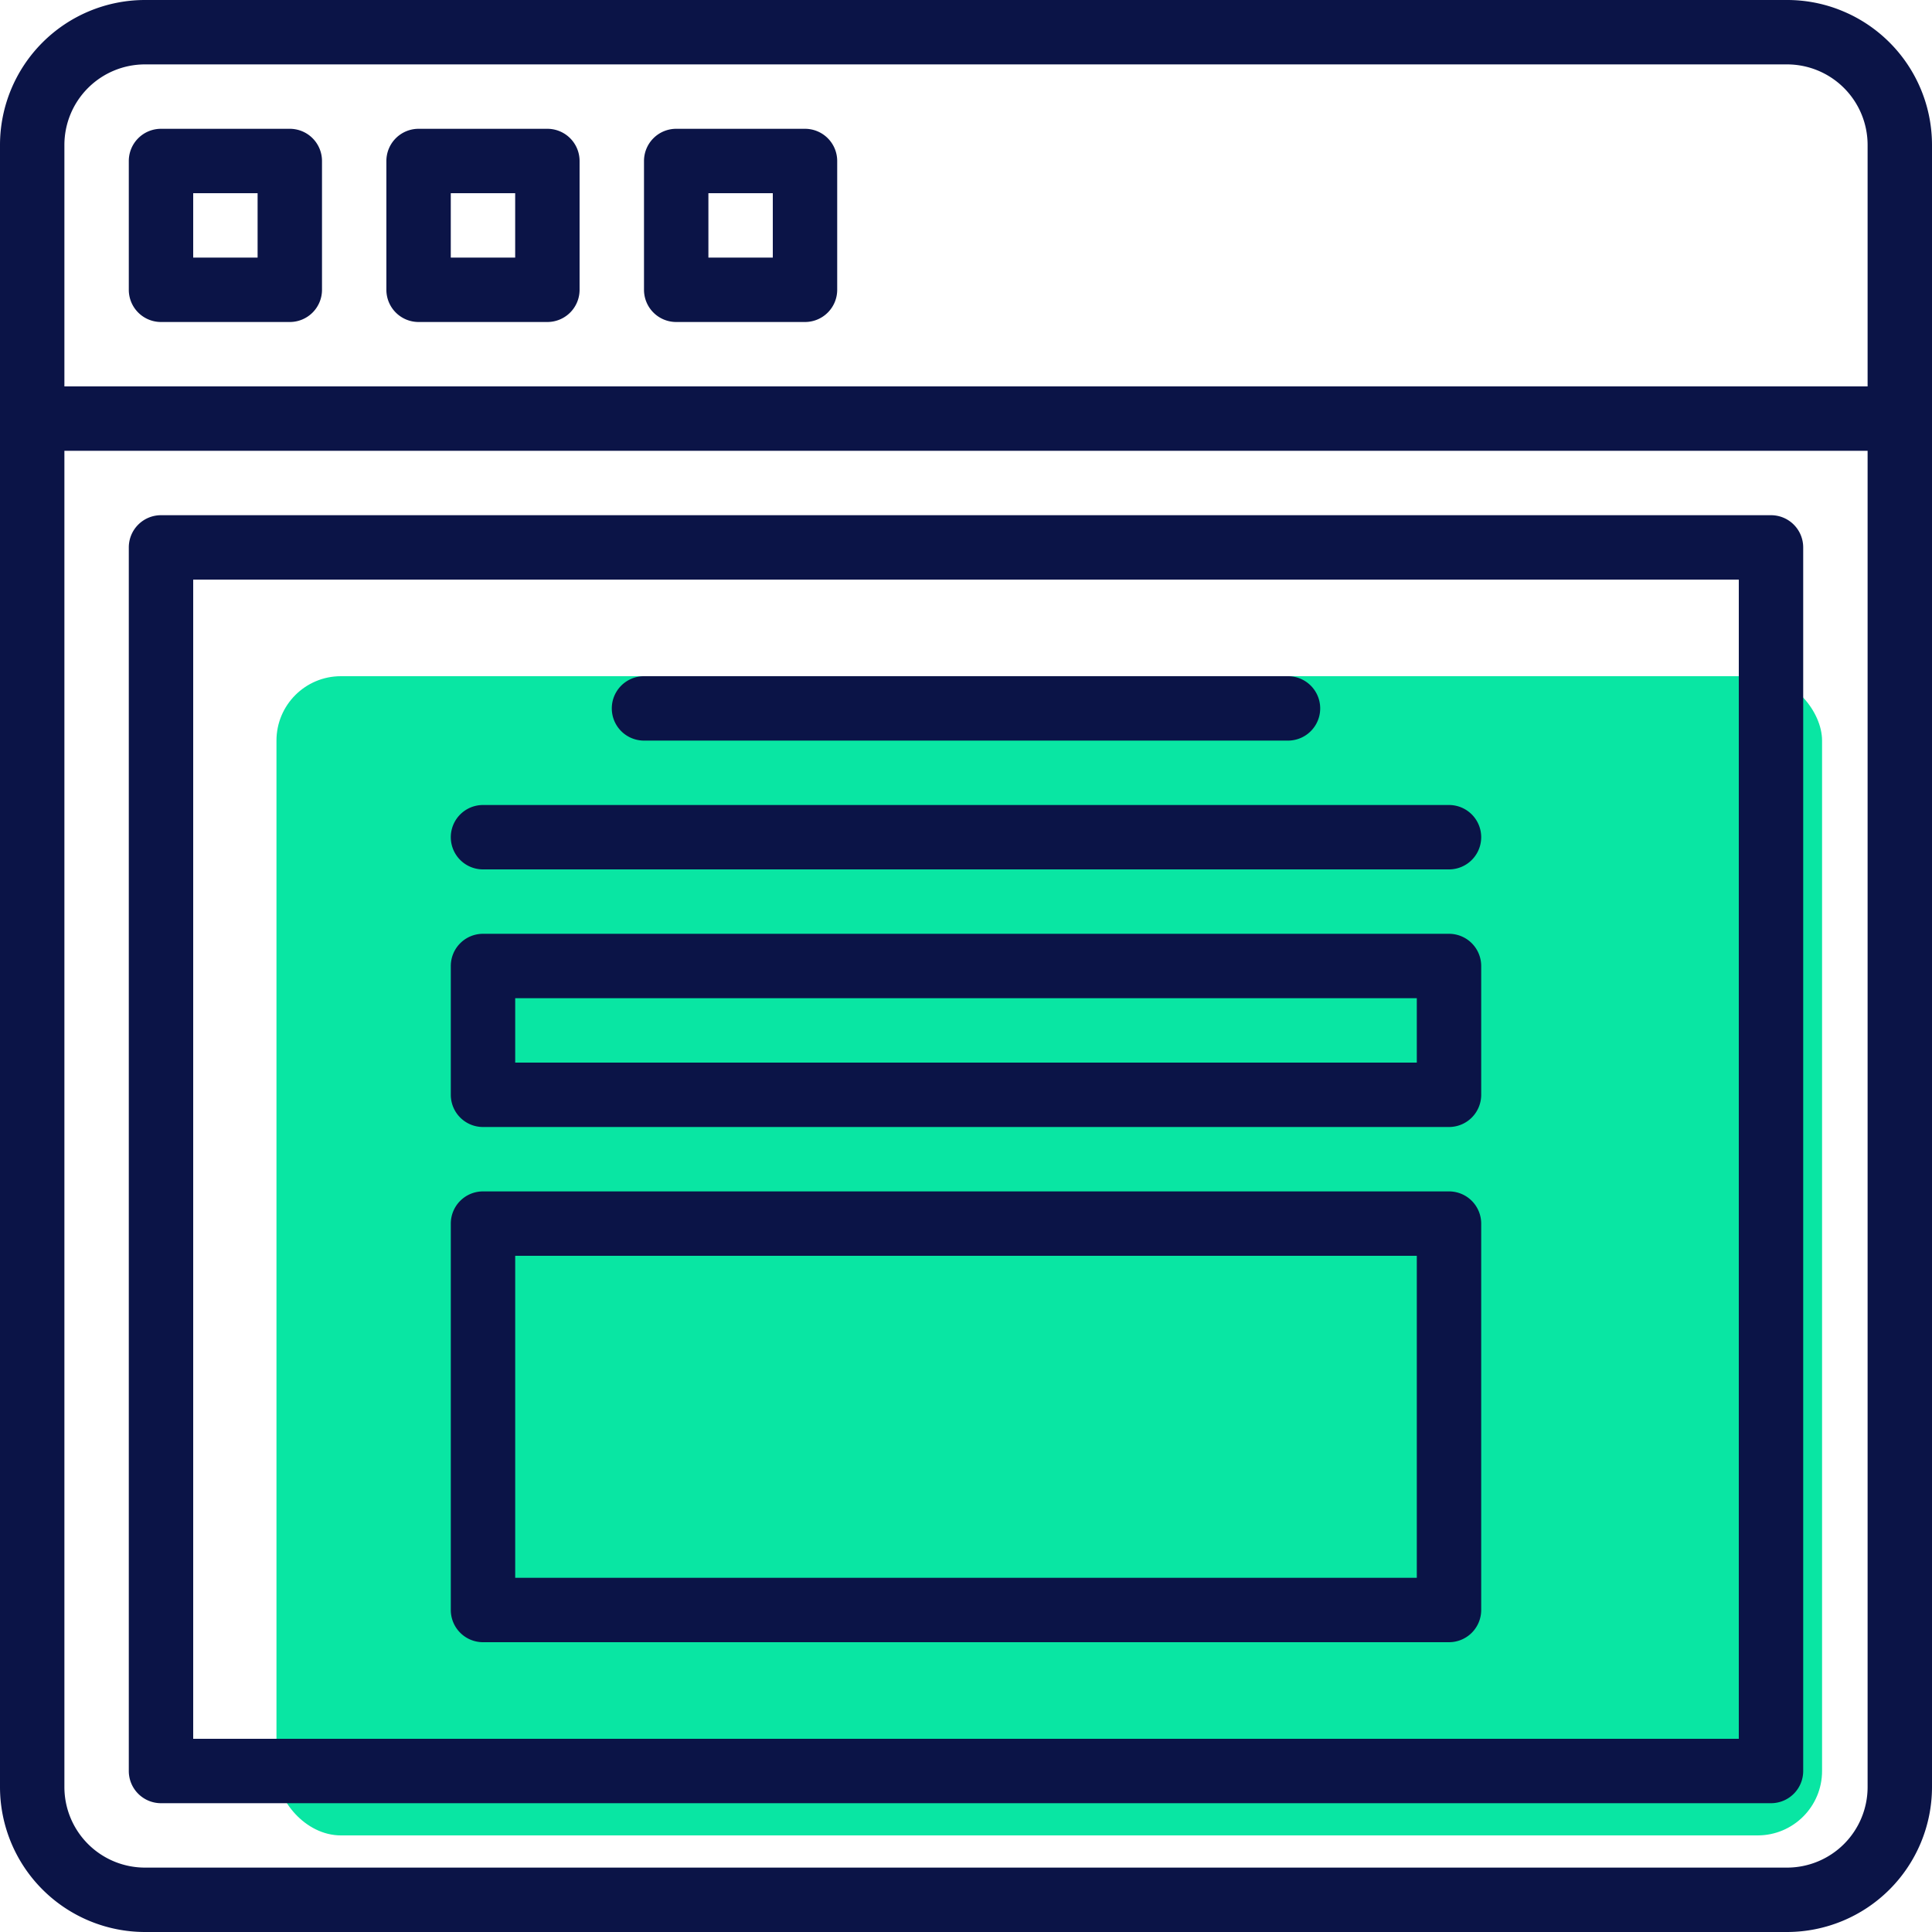 <svg xmlns="http://www.w3.org/2000/svg" width="90" height="90" viewBox="0 0 90 90">
  <g id="Group_803" data-name="Group 803" transform="translate(-278 -1142)">
    <g id="Group_659" data-name="Group 659" transform="translate(278 1142)">
      <rect id="Rectangle_99" data-name="Rectangle 99" width="72" height="54" rx="3" transform="translate(12.879 31.5)" fill="#09e6a3"/>
      <g id="Group_396" data-name="Group 396">
        <path id="Path_544" data-name="Path 544" d="M163.634,182.2h30a1.5,1.5,0,1,0,0-3h-30a1.5,1.5,0,0,0,0,3Z" transform="translate(-133.634 -147.7)" fill="#0b1447"/>
        <path id="Path_545" data-name="Path 545" d="M120.967,216.333h45a1.5,1.5,0,0,0,0-3h-45a1.5,1.5,0,0,0,0,3Z" transform="translate(-98.467 -175.833)" fill="#0b1447"/>
        <path id="Path_546" data-name="Path 546" d="M86.465.816q-.143-.078-.291-.149-.3-.142-.605-.256A6.717,6.717,0,0,0,83.25,0H6.75A6.758,6.758,0,0,0,0,6.75v76.5A6.758,6.758,0,0,0,6.75,90h76.5A6.758,6.758,0,0,0,90,83.25V6.75A6.756,6.756,0,0,0,86.465.816ZM3,6.75A3.754,3.754,0,0,1,6.75,3h76.5A3.754,3.754,0,0,1,87,6.75V18H3ZM83.25,87H6.75A3.754,3.754,0,0,1,3,83.25V21H87V83.25A3.753,3.753,0,0,1,83.25,87Z" fill="#0b1447"/>
        <path id="Path_547" data-name="Path 547" d="M41.634,34.133h-6a1.5,1.5,0,0,0-1.5,1.5v6a1.5,1.5,0,0,0,1.5,1.5h6a1.5,1.5,0,0,0,1.5-1.5v-6A1.5,1.5,0,0,0,41.634,34.133Zm-1.5,6h-3v-3h3Z" transform="translate(-28.134 -28.133)" fill="#0b1447"/>
        <path id="Path_548" data-name="Path 548" d="M109.9,34.133h-6a1.5,1.5,0,0,0-1.5,1.5v6a1.5,1.5,0,0,0,1.5,1.5h6a1.5,1.5,0,0,0,1.5-1.5v-6A1.5,1.5,0,0,0,109.9,34.133Zm-1.5,6h-3v-3h3Z" transform="translate(-84.401 -28.133)" fill="#0b1447"/>
        <path id="Path_549" data-name="Path 549" d="M178.167,34.133h-6a1.5,1.5,0,0,0-1.5,1.5v6a1.5,1.5,0,0,0,1.5,1.5h6a1.5,1.5,0,0,0,1.5-1.5v-6A1.5,1.5,0,0,0,178.167,34.133Zm-1.5,6h-3v-3h3Z" transform="translate(-140.667 -28.133)" fill="#0b1447"/>
        <path id="Path_550" data-name="Path 550" d="M110.634,136.533h-75a1.5,1.5,0,0,0-1.5,1.5v57a1.5,1.5,0,0,0,1.5,1.5h75a1.5,1.5,0,0,0,1.5-1.5v-57A1.5,1.5,0,0,0,110.634,136.533Zm-1.5,57h-72v-54h72Z" transform="translate(-28.134 -112.533)" fill="#0b1447"/>
        <path id="Path_551" data-name="Path 551" d="M120.967,256.467h45a1.5,1.5,0,0,0,1.5-1.5v-6a1.5,1.5,0,0,0-1.5-1.5h-45a1.5,1.5,0,0,0-1.5,1.5v6A1.5,1.5,0,0,0,120.967,256.467Zm1.5-6h42v3h-42Z" transform="translate(-98.467 -203.967)" fill="#0b1447"/>
        <path id="Path_552" data-name="Path 552" d="M120.967,336.733h45a1.5,1.5,0,0,0,1.5-1.5v-18a1.5,1.5,0,0,0-1.5-1.5h-45a1.5,1.5,0,0,0-1.5,1.5v18A1.5,1.5,0,0,0,120.967,336.733Zm1.5-18h42v15h-42Z" transform="translate(-98.467 -260.233)" fill="#0b1447"/>
      </g>
    </g>
  </g>
</svg>
